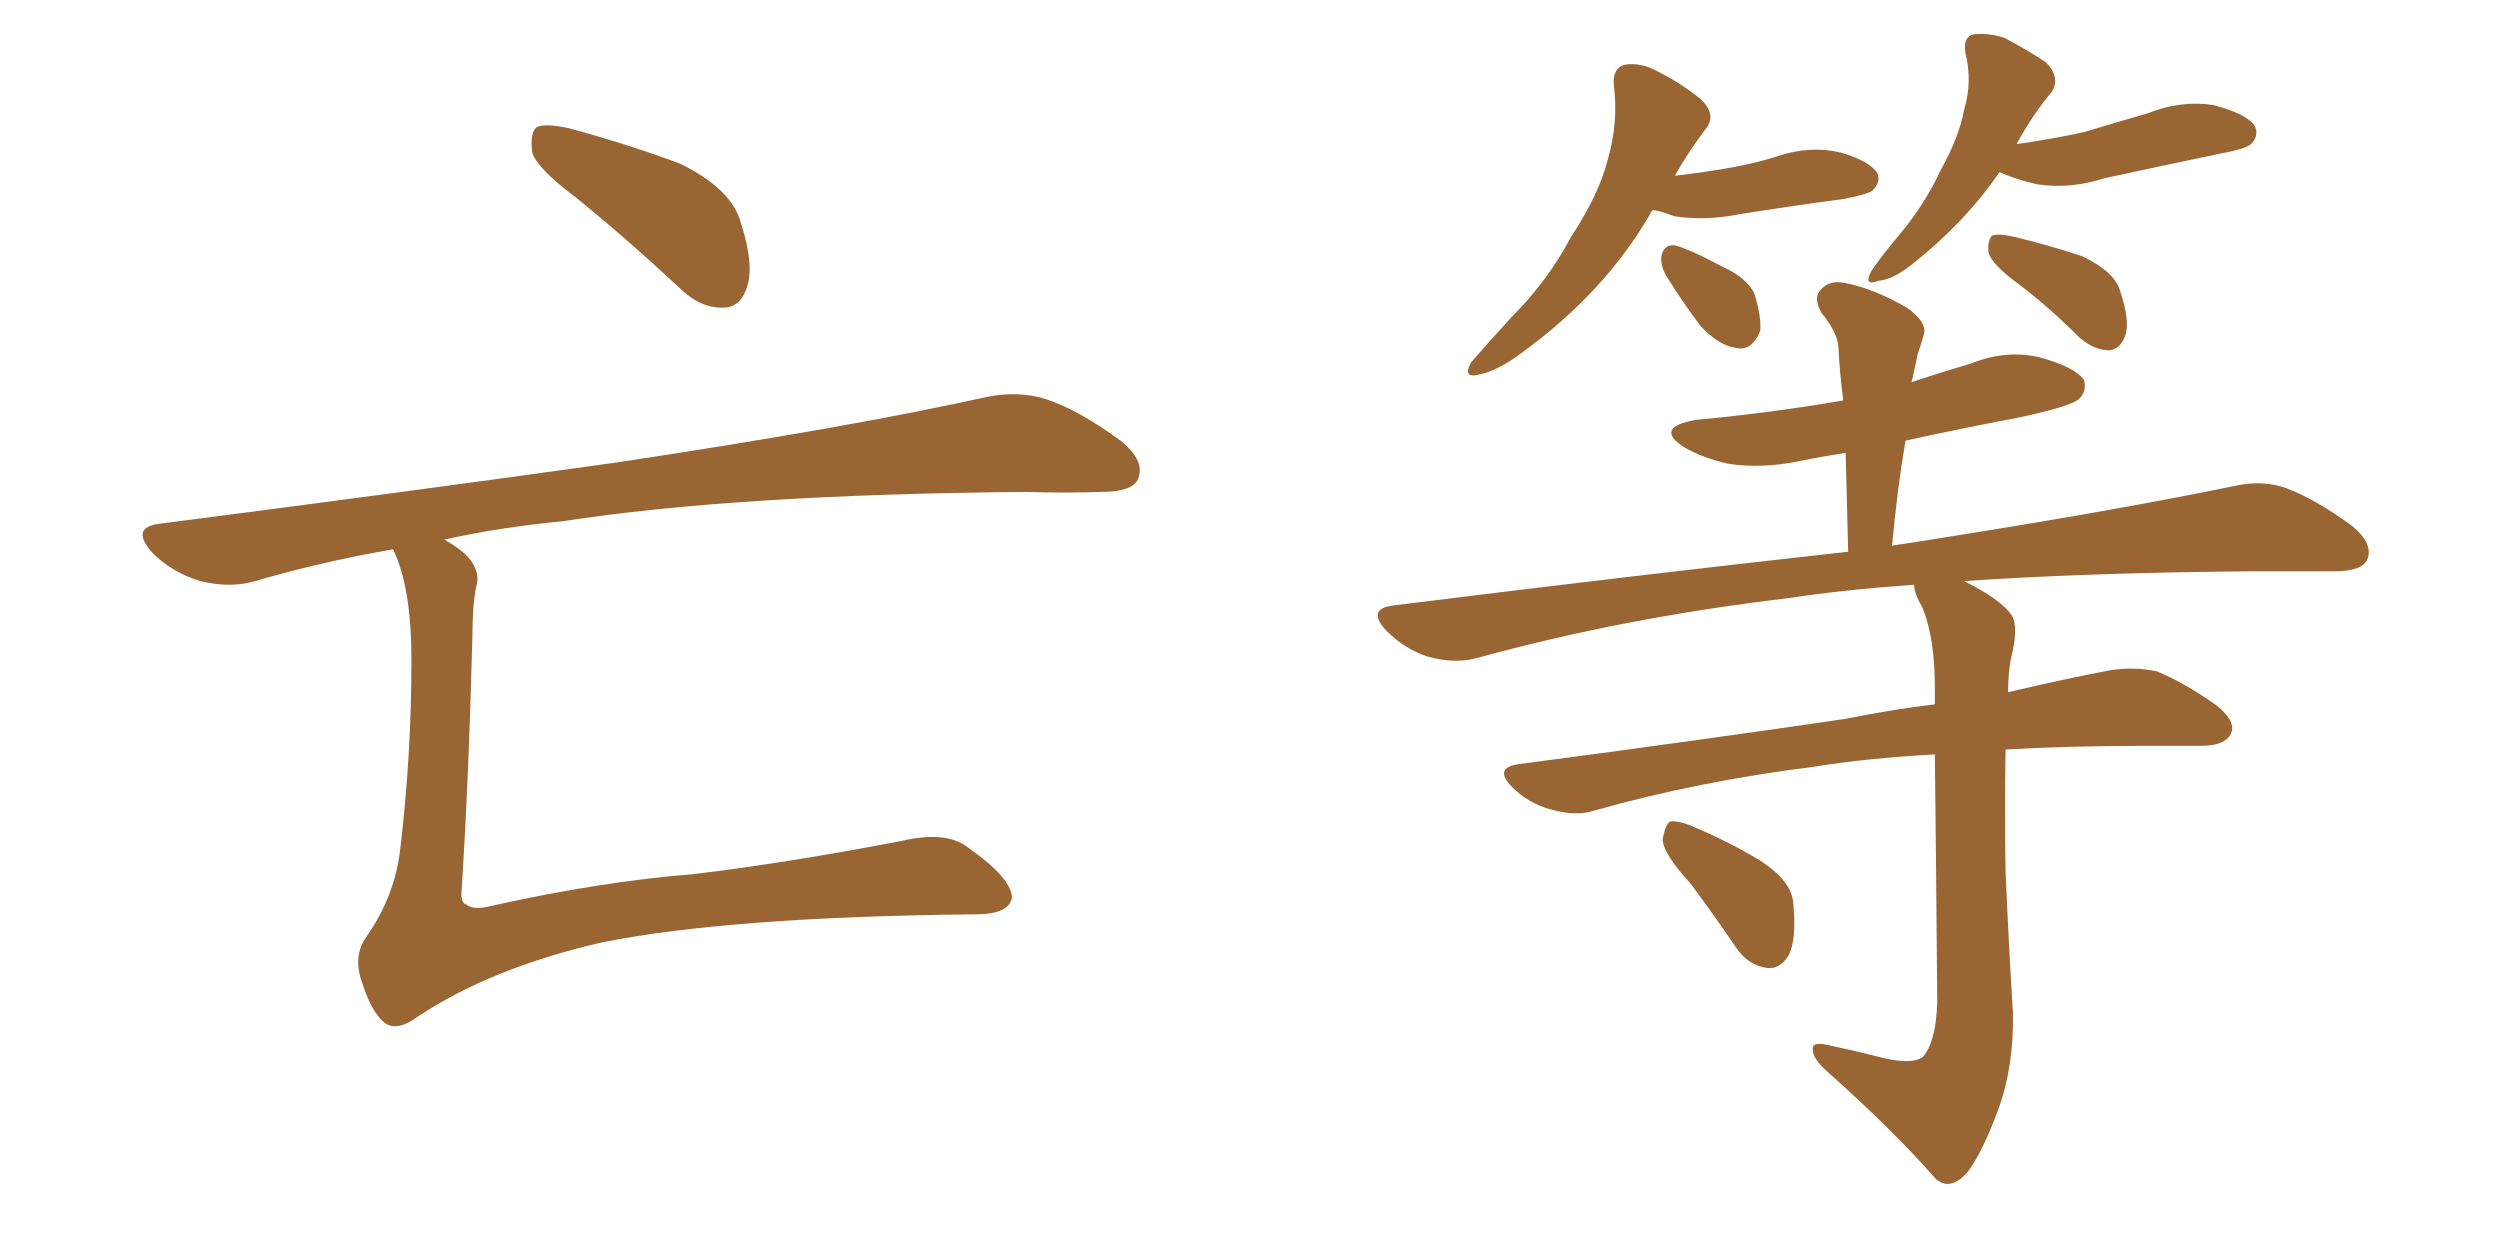 <svg xmlns="http://www.w3.org/2000/svg" xmlns:xlink="http://www.w3.org/1999/xlink" width="300" height="150"><path fill="#996633" padding="10" d="M69.14 23.73L69.14 23.73Q64.45 20.21 63.87 18.31L63.87 18.31Q63.57 15.82 64.45 15.23L64.45 15.23Q65.48 14.79 68.26 15.38L68.26 15.38Q75.29 17.29 81.59 19.63L81.59 19.63Q87.89 22.71 88.92 26.81L88.92 26.81Q90.53 31.79 89.65 34.42L89.65 34.42Q88.92 36.77 87.01 36.91L87.01 36.91Q84.23 37.06 81.88 34.86L81.88 34.86Q75.29 28.71 69.14 23.73ZM47.17 65.92L47.17 65.92L47.17 65.92Q38.67 67.38 30.62 69.73L30.62 69.73Q27.69 70.61 24.02 69.73L24.02 69.73Q20.65 68.70 18.31 66.36L18.31 66.36Q15.53 63.28 19.19 62.84L19.19 62.84Q48.78 59.03 73.83 55.52L73.83 55.52Q102.10 51.27 118.51 47.61L118.51 47.61Q122.31 46.88 125.54 47.90L125.54 47.90Q129.49 49.22 134.47 52.88L134.47 52.88Q137.55 55.37 136.52 57.57L136.52 57.57Q135.79 59.03 132.13 59.03L132.13 59.03Q127.88 59.18 123.05 59.03L123.05 59.03Q88.33 59.33 67.53 62.55L67.53 62.55Q59.91 63.28 53.32 64.75L53.32 64.75Q55.37 65.92 56.25 66.94L56.25 66.94Q57.71 68.70 57.13 70.46L57.13 70.46Q56.69 72.66 56.69 76.32L56.69 76.32Q56.25 93.60 55.37 107.23L55.37 107.23Q55.37 108.40 55.96 108.54L55.96 108.54Q56.84 109.28 59.03 108.69L59.03 108.69Q72.22 105.76 83.35 104.88L83.35 104.88Q94.34 103.56 108.11 100.93L108.11 100.93Q113.67 99.61 116.31 101.81L116.31 101.81Q121.29 105.32 121.44 107.67L121.44 107.67Q121.14 109.72 117.04 109.72L117.04 109.72Q87.60 110.01 72.22 113.09L72.22 113.09Q58.89 116.16 50.10 122.02L50.10 122.02Q47.46 123.93 46.00 122.61L46.00 122.61Q44.53 121.29 43.51 118.07L43.51 118.07Q42.33 114.99 43.80 112.65L43.80 112.65Q47.46 107.52 48.05 101.66L48.05 101.66Q49.37 90.67 49.37 79.10L49.37 79.10Q49.37 70.46 47.17 65.92ZM198.34 25.20L198.34 25.20Q198.05 25.49 198.05 25.63L198.05 25.63Q192.63 35.01 182.81 42.19L182.81 42.19Q179.74 44.53 177.39 44.97L177.39 44.97Q175.49 45.41 176.51 43.51L176.51 43.51Q178.27 41.46 181.49 37.94L181.49 37.94Q185.74 33.69 188.53 28.42L188.53 28.42Q191.89 23.29 192.92 19.19L192.92 19.19Q194.24 14.65 193.65 10.11L193.65 10.11Q193.51 8.20 194.97 7.76L194.97 7.76Q196.88 7.47 198.78 8.50L198.78 8.50Q201.71 9.96 204.05 11.87L204.05 11.87Q206.10 13.77 204.64 15.53L204.64 15.53Q202.73 18.02 200.98 21.09L200.98 21.09Q203.61 20.80 206.25 20.36L206.25 20.36Q210.06 19.78 213.28 18.75L213.28 18.75Q217.24 17.43 220.90 18.31L220.90 18.31Q224.41 19.34 225.29 20.80L225.29 20.80Q225.73 21.83 224.71 22.85L224.71 22.85Q224.27 23.29 221.19 23.88L221.19 23.88Q214.60 24.76 208.30 25.78L208.30 25.78Q204.49 26.51 200.83 25.93L200.83 25.93Q199.37 25.34 198.34 25.20ZM199.95 33.11L199.95 33.11Q199.22 31.79 199.37 30.76L199.37 30.76Q199.66 29.30 200.98 29.44L200.98 29.44Q202.73 29.88 206.84 32.08L206.84 32.08Q209.47 33.25 210.50 35.16L210.50 35.16Q211.38 37.94 211.23 39.70L211.23 39.70Q210.21 42.19 208.30 41.75L208.30 41.75Q206.25 41.46 204.05 39.11L204.05 39.11Q201.86 36.18 199.95 33.11ZM239.94 20.65L239.94 20.65Q235.84 26.66 229.54 31.64L229.54 31.64Q227.20 33.54 225.44 33.69L225.44 33.69Q223.54 34.42 224.56 32.52L224.56 32.52Q225.73 30.76 228.08 27.98L228.08 27.98Q231.01 24.46 232.91 20.36L232.91 20.36Q235.11 16.41 235.69 13.18L235.69 13.18Q236.72 9.81 235.84 6.30L235.84 6.30Q235.55 4.25 237.01 4.10L237.01 4.10Q238.77 3.96 240.53 4.54L240.53 4.54Q243.31 6.01 245.51 7.47L245.51 7.47Q247.27 9.23 246.24 10.99L246.24 10.99Q243.90 13.77 241.99 17.29L241.99 17.29Q246.24 16.70 250.20 15.82L250.20 15.82Q254.00 14.65 257.67 13.62L257.67 13.62Q261.62 12.01 265.58 12.60L265.58 12.60Q269.53 13.62 270.56 15.09L270.56 15.09Q271.14 16.26 270.12 17.29L270.12 17.29Q269.53 17.87 266.31 18.46L266.31 18.46Q259.28 19.92 252.54 21.39L252.54 21.39Q248.44 22.71 244.48 22.12L244.48 22.12Q241.85 21.53 239.94 20.65ZM242.29 34.13L242.29 34.13Q239.06 31.79 238.62 30.32L238.62 30.32Q238.48 28.86 239.06 28.27L239.06 28.27Q239.79 27.98 241.70 28.42L241.70 28.42Q245.95 29.44 249.90 30.76L249.90 30.76Q253.86 32.67 254.44 35.01L254.44 35.01Q255.62 38.53 255.03 40.28L255.03 40.28Q254.44 41.89 253.13 42.04L253.13 42.04Q251.37 42.04 249.61 40.58L249.61 40.58Q245.95 36.91 242.29 34.13ZM225 126.71L225 126.71Q229.25 127.88 230.71 126.86L230.71 126.86Q232.32 125.10 232.47 120.26L232.47 120.26Q232.32 101.66 232.18 90.53L232.18 90.53Q224.12 90.97 217.82 91.99L217.82 91.99Q203.76 93.75 191.31 97.27L191.31 97.27Q189.11 98.00 186.04 97.12L186.04 97.12Q183.40 96.39 181.49 94.48L181.49 94.48Q179.15 92.14 182.23 91.70L182.23 91.70Q203.32 88.92 221.34 86.28L221.34 86.28Q227.20 85.11 232.18 84.52L232.18 84.52Q232.18 83.35 232.18 82.47L232.18 82.47Q232.18 76.61 230.71 72.95L230.71 72.95Q229.69 71.19 229.69 70.17L229.69 70.17Q221.34 70.75 214.60 71.78L214.60 71.78Q194.82 74.12 177.25 78.96L177.25 78.96Q174.61 79.69 171.39 78.81L171.39 78.81Q168.60 77.93 166.41 75.73L166.41 75.73Q163.92 73.10 167.14 72.66L167.14 72.66Q196.58 68.99 221.78 66.21L221.78 66.21Q221.63 59.77 221.48 54.35L221.48 54.35Q218.55 54.79 215.77 55.37L215.77 55.37Q211.38 56.25 207.42 55.66L207.42 55.66Q204.20 54.93 202.00 53.61L202.00 53.61Q198.49 51.27 203.47 50.39L203.47 50.39Q212.84 49.51 221.19 48.05L221.19 48.05Q220.75 44.68 220.61 41.60L220.61 41.60Q220.46 39.84 218.55 37.50L218.55 37.50Q217.53 35.60 218.55 34.72L218.55 34.72Q219.58 33.54 221.48 33.98L221.48 33.98Q224.71 34.57 228.81 36.91L228.81 36.91Q231.30 38.67 230.86 40.14L230.86 40.14Q230.57 41.16 230.13 42.48L230.13 42.48Q229.83 43.95 229.39 45.85L229.39 45.85Q232.91 44.68 236.43 43.65L236.43 43.65Q240.82 41.89 244.92 42.92L244.92 42.92Q249.02 44.09 250.05 45.56L250.05 45.56Q250.49 46.88 249.46 47.90L249.46 47.90Q248.44 48.78 242.29 50.10L242.29 50.10Q235.25 51.42 228.66 52.88L228.66 52.88Q227.64 58.89 227.05 65.48L227.05 65.48Q252.69 61.52 268.21 58.30L268.21 58.30Q271.58 57.57 274.37 58.59L274.37 58.59Q277.88 59.91 282.28 63.13L282.28 63.13Q284.91 65.33 284.03 67.24L284.03 67.24Q283.30 68.55 280.22 68.55L280.22 68.55Q275.98 68.55 271.00 68.55L271.00 68.55Q250.78 68.70 235.69 69.73L235.69 69.73Q240.09 71.92 241.41 73.83L241.41 73.83Q242.29 75.29 241.26 79.25L241.26 79.25Q240.97 81.15 240.97 83.06L240.97 83.06Q247.85 81.45 253.27 80.42L253.27 80.42Q256.20 79.98 258.84 80.57L258.84 80.57Q262.06 81.88 266.02 84.67L266.02 84.67Q268.51 86.72 267.63 88.18L267.63 88.18Q266.89 89.50 264.11 89.50L264.11 89.50Q261.18 89.50 257.67 89.50L257.67 89.50Q248.29 89.50 240.67 89.94L240.67 89.94Q240.53 97.12 240.67 104.59L240.67 104.59Q241.11 114.70 241.55 121.44L241.55 121.44Q241.70 127.88 239.79 133.15L239.79 133.15Q237.89 138.28 236.13 140.63L236.13 140.63Q234.08 142.97 232.32 141.50L232.32 141.50Q227.20 135.64 219.14 128.47L219.14 128.47Q217.53 127.00 217.53 125.98L217.53 125.98Q217.38 124.95 219.29 125.39L219.29 125.39Q222.66 126.12 225 126.71ZM202.88 106.05L202.88 106.05L202.88 106.05Q199.66 102.54 199.51 100.78L199.51 100.78Q199.80 99.02 200.39 98.58L200.39 98.58Q201.56 98.44 203.47 99.32L203.47 99.32Q207.57 101.07 211.23 103.27L211.23 103.27Q215.04 105.76 215.19 108.40L215.19 108.40Q215.63 112.79 214.60 114.70L214.60 114.70Q213.57 116.31 212.11 116.16L212.11 116.16Q209.77 115.87 208.30 113.67L208.30 113.67Q205.52 109.57 202.88 106.05Z"/></svg>
